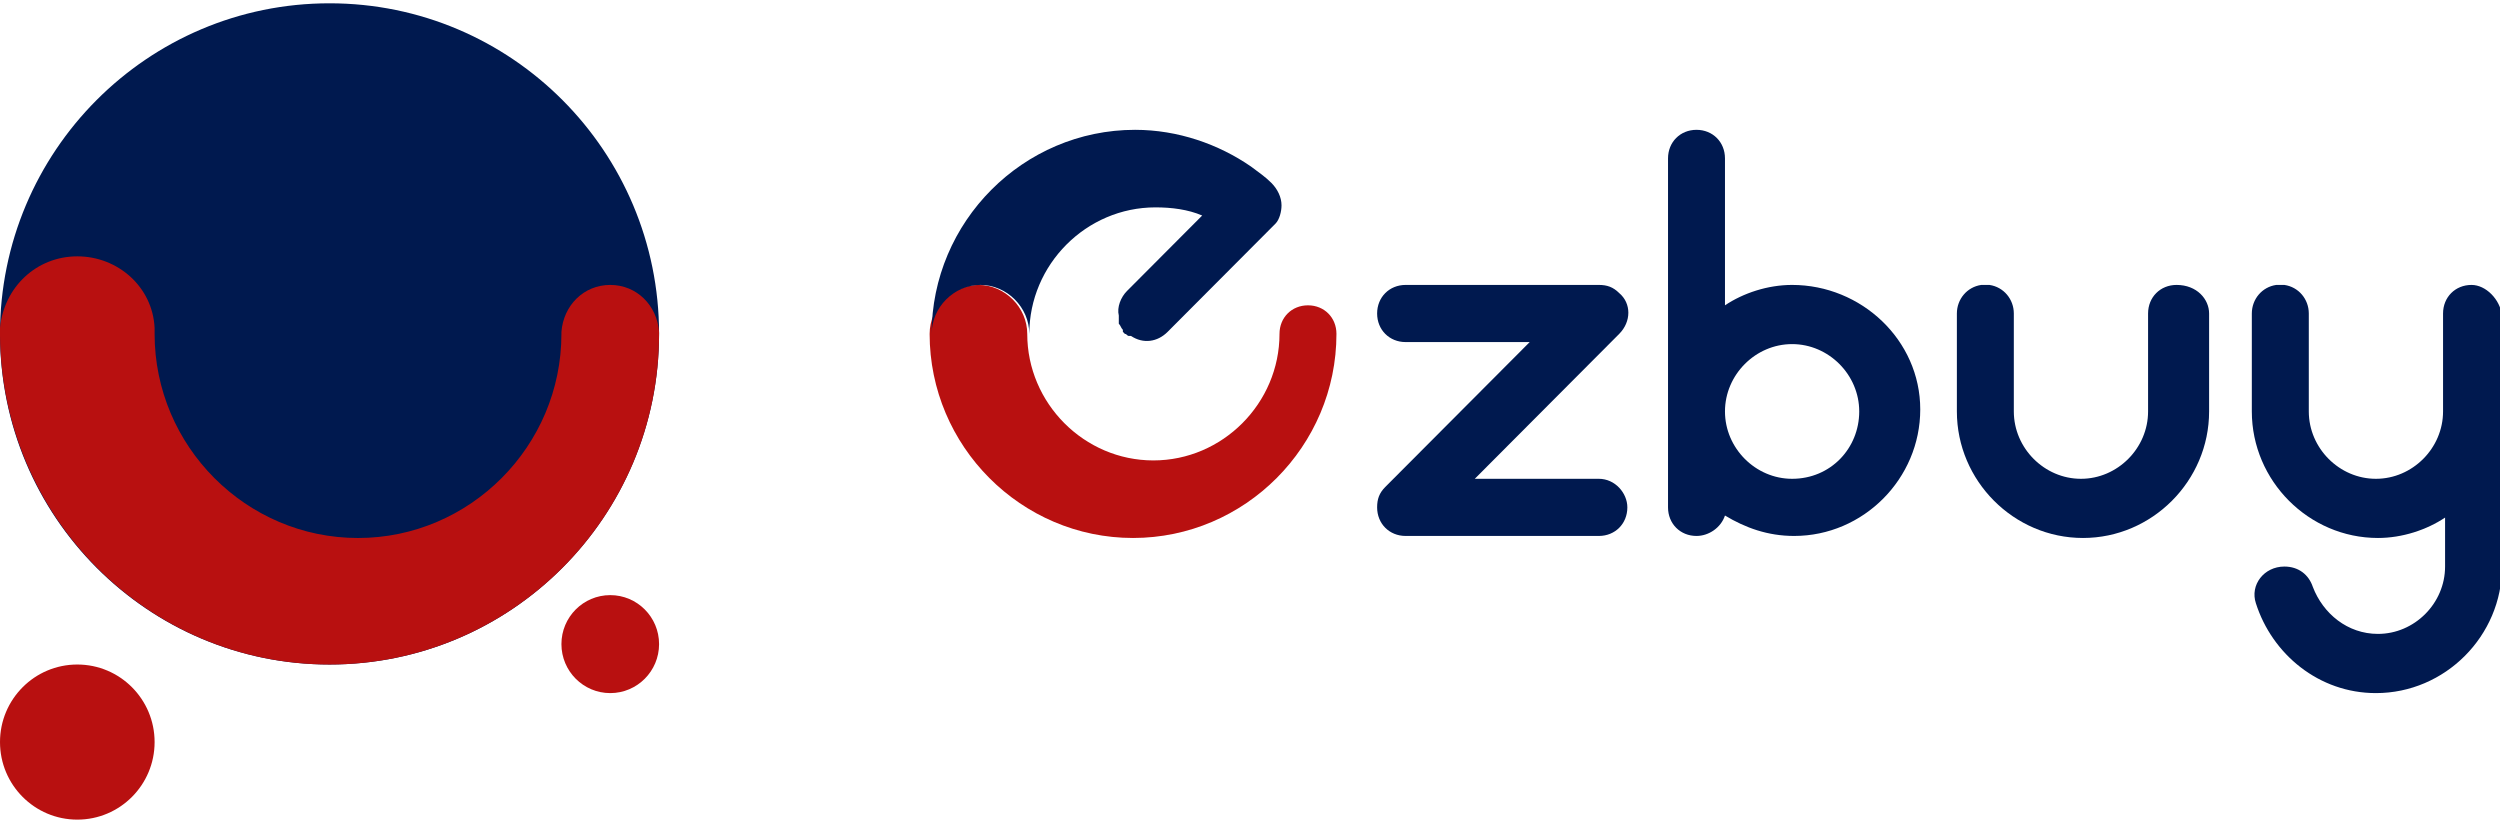 <svg width="100" height="33" viewBox="0 0 100 33" fill="none" xmlns="http://www.w3.org/2000/svg">
<g clip-path="url(#clip0_4201_10141)">
<path d="M13.181 26.581C20.461 26.581 26.363 20.66 26.363 13.356C26.363 6.052 20.461 0.132 13.181 0.132C5.902 0.132 0 6.052 0 13.356C0 20.66 5.902 26.581 13.181 26.581Z" fill="#00194F"/>
<path d="M3.092 32.785C4.8 32.785 6.184 31.396 6.184 29.683C6.184 27.969 4.8 26.581 3.092 26.581C1.384 26.581 0 27.969 0 29.683C0 31.396 1.384 32.785 3.092 32.785Z" fill="#B81010"/>
<path d="M24.41 27.724C25.489 27.724 26.363 26.846 26.363 25.764C26.363 24.682 25.489 23.805 24.41 23.805C23.332 23.805 22.457 24.682 22.457 25.764C22.457 26.846 23.332 27.724 24.41 27.724Z" fill="#B81010"/>
<path d="M26.363 13.275C26.282 12.213 25.468 11.397 24.41 11.397C23.352 11.397 22.539 12.213 22.457 13.275V13.356C22.457 17.846 18.796 21.52 14.321 21.52C9.845 21.52 6.184 17.846 6.184 13.356C6.184 13.275 6.184 13.193 6.184 13.111C6.103 11.479 4.719 10.254 3.092 10.254C1.465 10.254 0.163 11.479 0 13.111C0 13.193 0 13.193 0 13.275V13.356V13.438C0.081 20.703 5.94 26.581 13.181 26.581C20.423 26.581 26.363 20.703 26.363 13.356C26.363 13.275 26.363 13.275 26.363 13.275Z" fill="#B81010"/>
<path d="M53.458 13.356C53.458 17.846 49.796 21.519 45.321 21.519C40.846 21.519 37.185 17.846 37.185 13.356C37.185 12.295 38.08 11.397 39.137 11.397C40.195 11.397 41.09 12.295 41.09 13.356C41.09 16.132 43.368 18.417 46.135 18.417C48.901 18.417 51.18 16.132 51.18 13.356C51.18 12.703 51.668 12.213 52.319 12.213C52.97 12.213 53.458 12.703 53.458 13.356Z" fill="#B81010"/>
<path d="M51.261 8.213C51.261 8.458 51.18 8.785 51.017 8.948L50.854 9.111L49.959 10.009L46.705 13.274C46.298 13.683 45.728 13.764 45.24 13.438C45.24 13.438 45.24 13.438 45.159 13.438C45.077 13.438 45.077 13.356 44.996 13.356C44.996 13.356 44.996 13.356 44.915 13.274C44.915 13.274 44.915 13.274 44.915 13.193C44.833 13.111 44.833 13.03 44.752 12.948C44.752 12.948 44.752 12.948 44.752 12.866C44.752 12.866 44.752 12.866 44.752 12.785C44.752 12.785 44.752 12.785 44.752 12.703V12.621C44.67 12.295 44.833 11.887 45.077 11.642L48.088 8.621C47.518 8.377 46.867 8.295 46.217 8.295C43.45 8.295 41.172 10.581 41.172 13.356C41.172 12.295 40.277 11.397 39.219 11.397C38.161 11.397 37.266 12.295 37.266 13.356C37.266 8.866 40.928 5.193 45.403 5.193C47.111 5.193 48.739 5.764 50.041 6.662C50.366 6.907 50.61 7.07 50.854 7.315C51.099 7.56 51.261 7.887 51.261 8.213Z" fill="#00194F"/>
<path d="M63.954 19.152H58.991L64.768 13.356C65.256 12.866 65.256 12.132 64.768 11.723C64.524 11.479 64.28 11.397 63.954 11.397H56.225C55.574 11.397 55.085 11.887 55.085 12.54C55.085 13.193 55.574 13.683 56.225 13.683H61.188L55.411 19.479C55.167 19.724 55.085 19.968 55.085 20.295C55.085 20.948 55.574 21.438 56.225 21.438H63.954C64.605 21.438 65.094 20.948 65.094 20.295C65.094 19.724 64.605 19.152 63.954 19.152Z" fill="#00194F"/>
<path d="M71.684 11.397C70.708 11.397 69.731 11.723 68.999 12.213V6.336C68.999 5.683 68.511 5.193 67.86 5.193C67.209 5.193 66.721 5.683 66.721 6.336V20.295C66.721 20.948 67.209 21.438 67.86 21.438C68.348 21.438 68.836 21.111 68.999 20.621C69.813 21.111 70.708 21.438 71.766 21.438C74.532 21.438 76.81 19.152 76.81 16.377C76.81 13.601 74.451 11.397 71.684 11.397ZM71.684 19.152C70.219 19.152 68.999 17.928 68.999 16.458C68.999 14.989 70.219 13.764 71.684 13.764C73.149 13.764 74.369 14.989 74.369 16.458C74.369 17.928 73.23 19.152 71.684 19.152Z" fill="#00194F"/>
<path d="M88.364 12.54V16.458C88.364 19.234 86.086 21.519 83.32 21.519C80.553 21.519 78.275 19.234 78.275 16.458V12.54C78.275 11.968 78.682 11.479 79.251 11.397H79.577C80.146 11.479 80.553 11.968 80.553 12.54V16.458C80.553 17.928 81.774 19.152 83.238 19.152C84.703 19.152 85.923 17.928 85.923 16.458V12.54C85.923 11.887 86.412 11.397 87.062 11.397C87.876 11.397 88.364 11.968 88.364 12.54Z" fill="#00194F"/>
<path d="M98.861 11.397C98.21 11.397 97.722 11.887 97.722 12.54V13.274V16.458C97.722 17.928 96.501 19.152 95.037 19.152C93.572 19.152 92.352 17.928 92.352 16.458V12.54C92.352 11.968 91.945 11.479 91.375 11.397H91.05C90.48 11.479 90.073 11.968 90.073 12.54V16.458C90.073 19.234 92.352 21.519 95.118 21.519C96.094 21.519 97.071 21.193 97.803 20.703V22.662C97.803 24.132 96.583 25.356 95.118 25.356C93.897 25.356 92.921 24.54 92.514 23.479C92.352 22.989 91.945 22.662 91.375 22.662C90.561 22.662 89.992 23.397 90.236 24.132C90.887 26.172 92.758 27.724 95.037 27.724C97.803 27.724 100.081 25.438 100.081 22.662V16.458V13.356V12.621C100 11.968 99.43 11.397 98.861 11.397Z" fill="#00194F"/>
</g>
<defs>
<clipPath id="clip0_4201_10141">
<rect width="100" height="32.653" fill="white" transform="translate(0 0.132)"/>
</clipPath>
</defs>
</svg>
